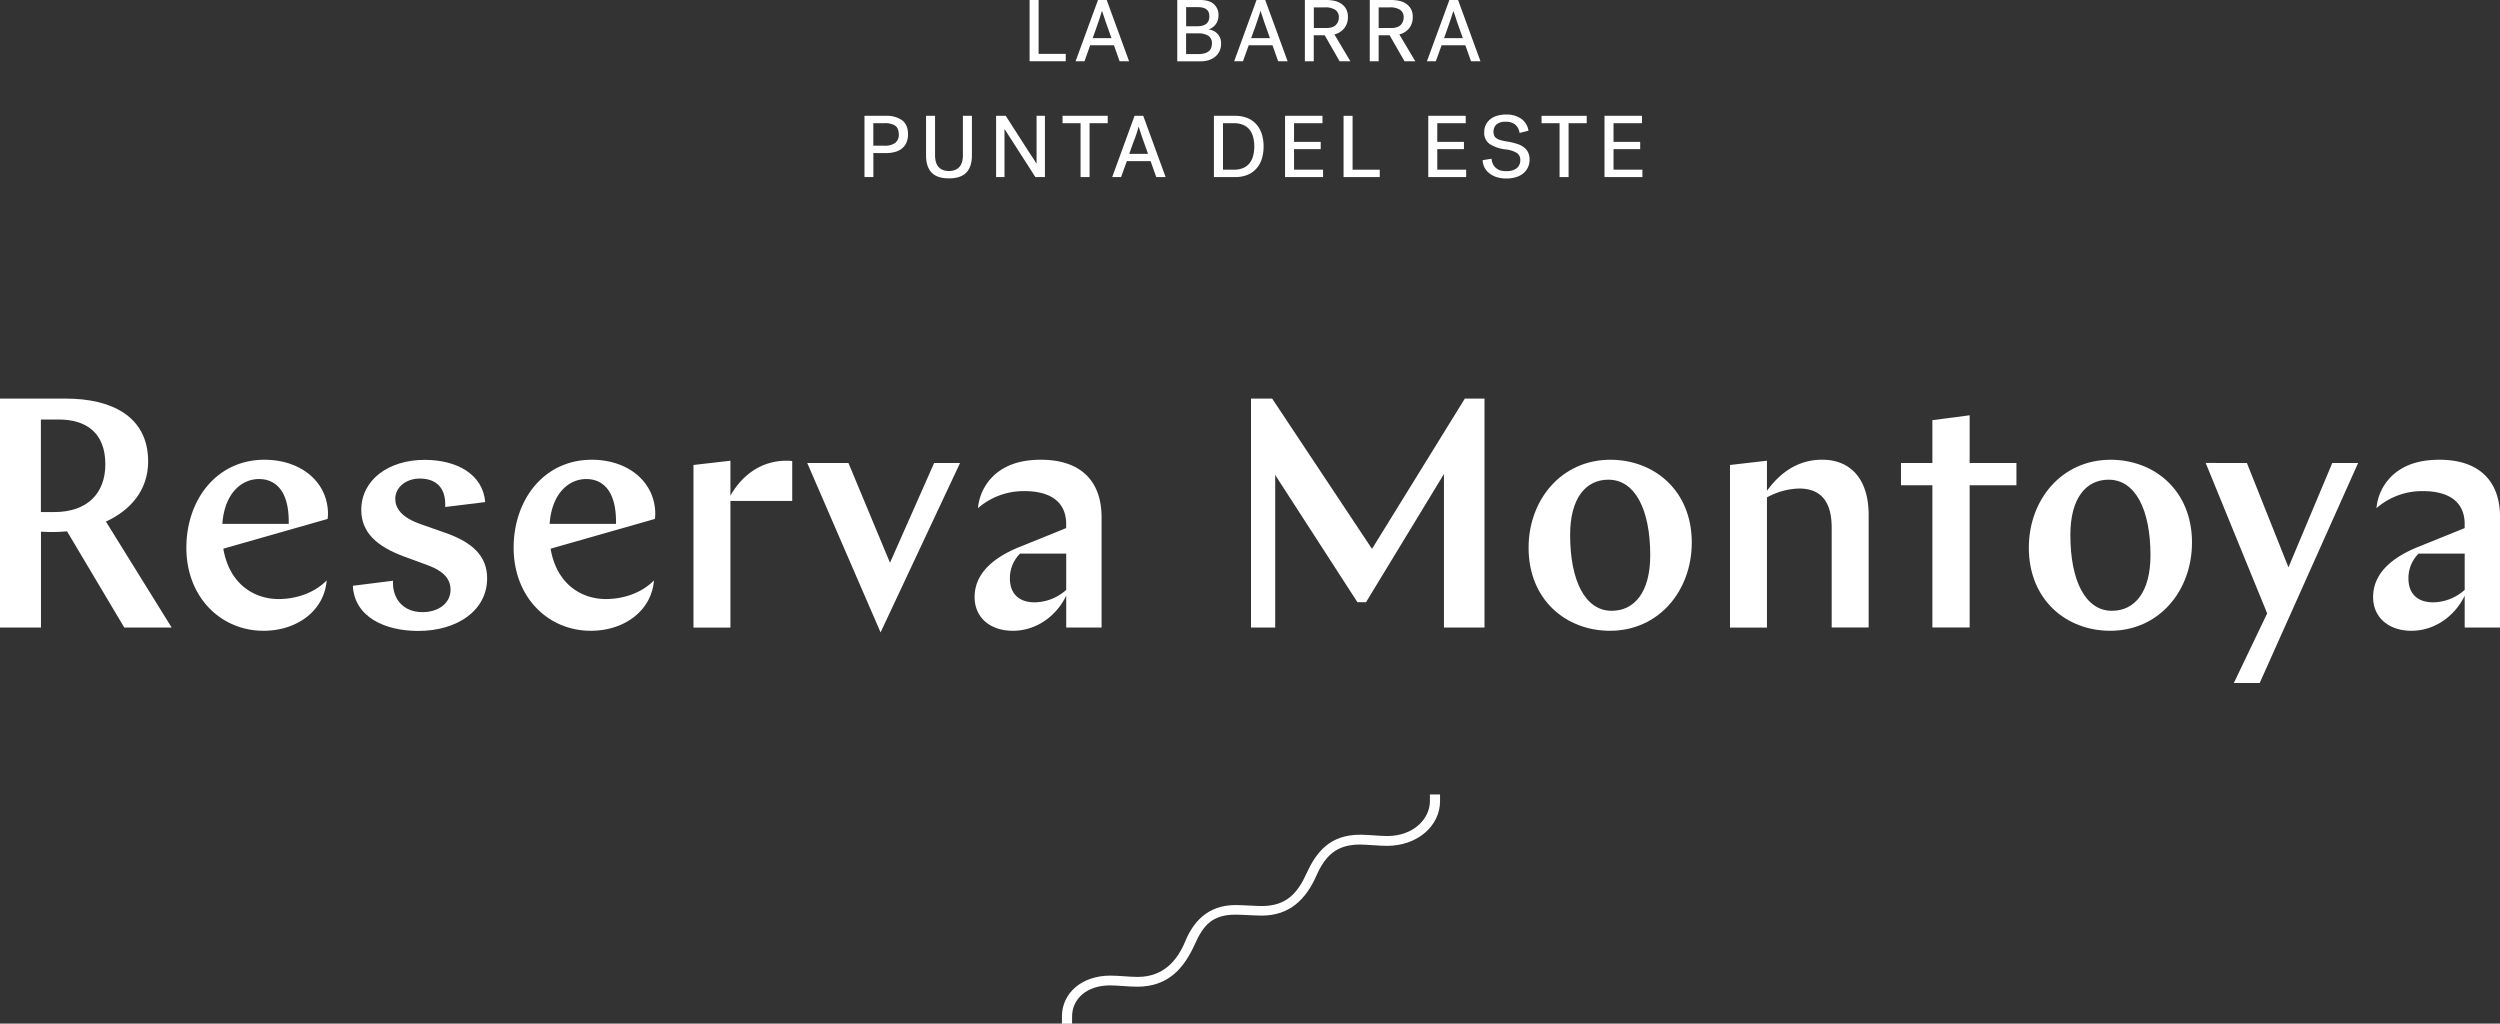<svg xmlns="http://www.w3.org/2000/svg" viewBox="0 0 1124.96 460.6"><rect x="0" y="0" width="1124.96" height="460.6" fill="#333333" stroke="none"/><defs><style>.cls-1{fill:#fff;}</style></defs><g id="Layer_2" data-name="Layer 2"><g id="Layer_1-2" data-name="Layer 1"><path class="cls-1" d="M55.92,282.37,30.17,239.1c-1.77.15-4.42.3-6,.3-.88,0-3.38,0-5.73-.15v43.12H0v-103H29.73c20.15,0,36.93,7.8,36.93,28.25,0,13.1-8.1,22.08-19,27.08l29.58,47.68ZM18.4,188.78v41.64h6c15,0,23-8.53,23-21.48,0-14.13-8.53-20.16-20.89-20.16Z"/><path class="cls-1" d="M100.49,246.9c2.65,15.75,13.69,22.66,24.87,22.66,8.68,0,16.63-3.23,21.63-8.38-1,13.39-13.1,22.66-28.4,22.66-19.27,0-34.73-15.16-34.73-37.38,0-21.48,13.54-39.58,35.17-39.58,16,0,28.11,9.56,28.55,23.69a20.25,20.25,0,0,1-.15,2.94Zm-.44-11.18h29.87c.29-15.16-6.18-20.16-13.39-20.16C109,215.56,101.08,221.59,100.05,235.72Z"/><path class="cls-1" d="M176.84,261.32v1.18c0,6.77,4.42,12.95,13.25,12.95,7.5,0,12.65-4.27,12.65-10,0-4.71-2.79-8.39-10.45-11.18l-10.44-3.83c-12.36-4.56-19.28-10.89-19.28-21,0-13.24,11.92-22.51,28.55-22.51,14.42,0,26.19,6.47,27.22,19l-18,2.21v-1.33c0-6.91-3.68-11.47-11.48-11.47-6,0-11,3.82-11,9.12,0,4.12,2.64,8.39,11.62,11.47l10.89,3.83c12.21,4.27,18.83,10.45,18.83,20.46,0,14.57-13.53,23.69-31,23.69-15.16,0-28.7-6.33-29.43-20.31Z"/><path class="cls-1" d="M247.76,246.9c2.65,15.75,13.68,22.66,24.87,22.66,8.68,0,16.63-3.23,21.63-8.38-1,13.39-13.1,22.66-28.4,22.66-19.28,0-34.73-15.16-34.73-37.38,0-21.48,13.54-39.58,35.17-39.58,16,0,28.1,9.56,28.55,23.69a20.25,20.25,0,0,1-.15,2.94Zm-.44-11.18h29.87c.29-15.16-6.18-20.16-13.39-20.16C256.29,215.56,248.35,221.59,247.32,235.72Z"/><path class="cls-1" d="M356.49,225.42H328.68v57H312.05V209.23l16.63-1.91v15.74c4.85-8.68,13.39-15.74,25.16-15.74a14.9,14.9,0,0,1,2.65.15Z"/><path class="cls-1" d="M363.25,208.35h18.54l18.69,44.88,19.86-44.88H432l-35.76,76.22Z"/><path class="cls-1" d="M479.78,282.37V268.09c-4.71,9.57-13.83,15.75-24,15.75-10.31,0-17.22-6-17.22-15.16,0-9.42,6.62-16.92,19.72-22.36l21.48-8.69v-2.35c-.3-10.3-8.24-14.28-18.69-14.28a31.23,31.23,0,0,0-21,7.66,22.93,22.93,0,0,1,10.15-17.07c5.15-3.39,11.18-4.71,18.25-4.71,17.22,0,27.22,9,27.22,25.9v49.59Zm0-16.93V249.11H459a15.56,15.56,0,0,0-4.56,11.18c0,6.18,3.39,10.75,11.18,10.75A21.71,21.71,0,0,0,479.78,265.44Z"/><path class="cls-1" d="M687.84,246.46c0-21.63,14.86-39.58,36.79-39.58,19.72,0,36.64,13.83,36.64,37.23,0,21.77-14.86,39.73-36.79,39.73C704.61,283.84,687.84,269.86,687.84,246.46Zm54.74,3.39c0-20.46-6.77-34-18.84-34-10,0-17.21,8.09-17.21,24.86,0,20.6,6.77,34.14,18.69,34.14C735.37,274.86,742.58,266.62,742.58,249.85Z"/><path class="cls-1" d="M778.47,209.23l16.63-1.91v13.54c6.18-8.54,14.27-14,24.87-14,12.21,0,20.89,8.09,20.89,24.87v50.62H824.23V237.48c0-11.91-5-17.65-14.57-17.65a31.44,31.44,0,0,0-14.56,4v58.57H778.47Z"/><path class="cls-1" d="M855.41,208.35h14.13V189.07l16.77-2.2v21.48h21.05v10H886.31v64H869.54v-64H855.41Z"/><path class="cls-1" d="M912.94,246.46c0-21.63,14.86-39.58,36.79-39.58,19.71,0,36.63,13.83,36.63,37.23,0,21.77-14.86,39.73-36.78,39.73C929.72,283.84,912.94,269.86,912.94,246.46Zm54.74,3.39c0-20.46-6.77-34-18.83-34-10,0-17.22,8.09-17.22,24.86,0,20.6,6.77,34.14,18.68,34.14C960.47,274.86,967.68,266.62,967.68,249.85Z"/><path class="cls-1" d="M1011.07,208.35l18.7,46.94,19.71-46.94h11.63l-44.29,99h-11.63l15-31.34-27.67-67.69Z"/><path class="cls-1" d="M1109.07,282.37V268.09c-4.71,9.57-13.84,15.75-24,15.75s-17.21-6-17.21-15.16c0-9.42,6.62-16.92,19.71-22.36l21.49-8.69v-2.35c-.3-10.3-8.24-14.28-18.69-14.28a31.23,31.23,0,0,0-21,7.66,22.93,22.93,0,0,1,10.15-17.07c5.15-3.39,11.18-4.71,18.25-4.71,17.21,0,27.22,9,27.22,25.9v49.59Zm0-16.93V249.11h-20.75a15.56,15.56,0,0,0-4.56,11.18c0,6.18,3.38,10.75,11.18,10.75A21.71,21.71,0,0,0,1109.07,265.44Z"/><polygon class="cls-1" points="617.38 246.99 572.45 179.36 562.93 179.36 562.93 282.37 573.82 282.37 573.82 213.74 610.82 270.98 614.69 270.98 649.75 213.3 649.75 282.37 668 282.37 668 179.36 659.15 179.36 617.38 246.99"/><path class="cls-1" d="M556,411.58c-10.3,0-14.42,4.57-18.25,13.1C533.05,435.14,526.13,444,511.71,444c-3.68,0-8.83-.59-12.22-.59-10.6,0-17.07,6.18-17.07,14v3.24h-4.57v-3.24c0-10.6,9-18.4,21.79-18.4,3.53,0,9.12.59,12.21.59,11.63,0,17.81-7.21,21.49-16,3.39-8.25,9.72-16.34,22.67-16.34,3.09,0,9.13.44,11.78.44,10.89,0,16-5.59,20.16-14.72,4.42-9.72,10.6-17.37,24.14-17.37,3.68,0,8.83.59,12.22.59,11.48,0,19.13-7.51,19.13-15.75v-2.94H648v2.94c0,11.19-10.16,20.17-23.85,20.17-3.53,0-9.12-.59-12.22-.59-10.45,0-15.6,5-19.57,14C587.66,404.67,580.3,412,567.79,412,564.7,412,558.66,411.58,556,411.58Z"/><path class="cls-1" d="M467.35,0V24.24h12.22v3.32H463.3V0Z"/><path class="cls-1" d="M503.81,27.56l-2.55-7.18h-10.7L488,27.56h-4L494.08,0H498l10.07,27.56ZM495.47,6.18c-.14.51-.32,1.07-.53,1.69s-.44,1.28-.69,2-.48,1.39-.7,2.07q-.89,2.45-1.86,5.23h8.45q-1-2.79-1.85-5.23c-.27-.68-.51-1.37-.74-2.07s-.45-1.36-.66-2-.4-1.18-.56-1.69S496,5.29,495.94,5h-.1C495.74,5.29,495.62,5.68,495.47,6.18Z"/><path class="cls-1" d="M540,0c2.76,0,4.84.62,6.22,1.86a6.44,6.44,0,0,1,2.08,5.08,6.65,6.65,0,0,1-.42,2.47,6.1,6.1,0,0,1-1.05,1.8,5.92,5.92,0,0,1-1.41,1.25,9.16,9.16,0,0,1-1.52.78,7.57,7.57,0,0,1,2,.59,5.71,5.71,0,0,1,1.78,1.22A6.29,6.29,0,0,1,549,17a6.69,6.69,0,0,1,.48,2.64,7.77,7.77,0,0,1-.66,3.23,7.45,7.45,0,0,1-1.85,2.52A8.91,8.91,0,0,1,544.09,27a10.6,10.6,0,0,1-3.59.59H529.75V0Zm-6.26,11.82h4.93c3.69,0,5.52-1.49,5.52-4.49q0-4.11-5.08-4.11h-5.37Zm5.37,12.51a10.63,10.63,0,0,0,3-.36,5.13,5.13,0,0,0,1.93-1,3.69,3.69,0,0,0,1-1.49,5.54,5.54,0,0,0,.29-1.81A3.84,3.84,0,0,0,543.6,16,8.92,8.92,0,0,0,539,15h-5.28v9.33Z"/><path class="cls-1" d="M575.15,27.56l-2.55-7.18H561.9l-2.59,7.18h-3.95L565.42,0h3.91L579.4,27.56ZM566.81,6.18c-.14.51-.32,1.07-.53,1.69s-.44,1.28-.69,2-.48,1.39-.7,2.07Q564,14.37,563,17.15h8.45q-1-2.79-1.85-5.23c-.26-.68-.51-1.37-.74-2.07s-.45-1.36-.66-2-.4-1.18-.56-1.69-.3-.89-.39-1.15h-.1C567.08,5.29,567,5.68,566.81,6.18Z"/><path class="cls-1" d="M604.88,12.73a8.2,8.2,0,0,1-4.42,2.76l7.18,12.07H602.8l-6.69-11.68h-4.94V27.56h-4V0H597a17,17,0,0,1,3.18.32,9.19,9.19,0,0,1,3.08,1.17,7,7,0,0,1,2.35,2.35,7.1,7.1,0,0,1,.93,3.78A7.89,7.89,0,0,1,604.88,12.73ZM600.82,4.4a8.16,8.16,0,0,0-4.61-1.08h-5v9.29h5.47c2.06,0,3.53-.46,4.43-1.37a4.7,4.7,0,0,0,1.34-3.42A3.82,3.82,0,0,0,600.82,4.4Z"/><path class="cls-1" d="M634.1,12.73a8.19,8.19,0,0,1-4.43,2.76l7.19,12.07H632l-6.69-11.68h-4.94V27.56h-4V0h9.82a17,17,0,0,1,3.17.32,9.19,9.19,0,0,1,3.08,1.17,7,7,0,0,1,2.35,2.35,7,7,0,0,1,.92,3.78A7.88,7.88,0,0,1,634.1,12.73ZM630,4.4a8.22,8.22,0,0,0-4.62-1.08h-5v9.29h5.47c2.06,0,3.53-.46,4.43-1.37a4.7,4.7,0,0,0,1.34-3.42A3.82,3.82,0,0,0,630,4.4Z"/><path class="cls-1" d="M661.93,27.56l-2.55-7.18H648.69l-2.59,7.18h-4L652.2,0h3.91l10.07,27.56ZM653.59,6.18c-.14.51-.32,1.07-.53,1.69s-.44,1.28-.69,2l-.71,2.07q-.87,2.45-1.85,5.23h8.45q-1-2.79-1.86-5.23c-.26-.68-.5-1.37-.73-2.07s-.45-1.36-.66-2-.4-1.18-.56-1.69-.29-.89-.39-1.15H654C653.86,5.29,653.74,5.68,653.59,6.18Z"/><path class="cls-1" d="M393,79.68h-4V52.12h9.82a11.73,11.73,0,0,1,7.11,2q2.66,2,2.66,6.35a9,9,0,0,1-.73,3.74,7.2,7.2,0,0,1-2,2.61,8.83,8.83,0,0,1-3.08,1.54,14.27,14.27,0,0,1-3.93.51H393Zm9.84-23.14a8.6,8.6,0,0,0-4.86-1.1h-5V65.56h5a7.84,7.84,0,0,0,4.84-1.25,4.58,4.58,0,0,0,1.62-3.88C404.4,58.57,403.87,57.28,402.8,56.54Z"/><path class="cls-1" d="M419.2,77.65q-2.49-2.61-2.49-7.74V52.12h4.05V70a10.93,10.93,0,0,0,.3,2.56,6.06,6.06,0,0,0,1,2.25A5.2,5.2,0,0,0,424,76.36a6.84,6.84,0,0,0,3,.58,7,7,0,0,0,3-.58A5.11,5.11,0,0,0,432,74.77a6.24,6.24,0,0,0,1-2.25,11.48,11.48,0,0,0,.29-2.56V52.12h4.06V69.91q0,5.13-2.52,7.74T427,80.26Q421.7,80.26,419.2,77.65Z"/><path class="cls-1" d="M452.57,52.12q3.09,4.79,5.77,9l2.34,3.64c.79,1.22,1.54,2.4,2.25,3.52l2,3c.58.92,1.06,1.66,1.41,2.25h.1V52.12h3.76V79.68h-4.3q-3-4.7-5.67-8.85c-.74-1.17-1.52-2.37-2.32-3.61l-2.27-3.54c-.71-1.13-1.37-2.16-2-3.11l-1.49-2.34H452V79.68h-3.77V52.12Z"/><path class="cls-1" d="M498.46,52.12v3.32h-8.17V79.68h-4.05V55.44h-8.11V52.12Z"/><path class="cls-1" d="M520.3,79.68l-2.55-7.18H507.06l-2.59,7.18h-4l10.06-27.56h3.91l10.07,27.56ZM512,58.3c-.14.51-.32,1.07-.53,1.69s-.44,1.28-.69,2L510,64q-.89,2.44-1.86,5.23h8.45q-1-2.79-1.85-5.23c-.26-.68-.51-1.37-.74-2.07s-.45-1.36-.66-2-.4-1.18-.56-1.69-.29-.89-.39-1.15h-.1C512.23,57.41,512.11,57.8,512,58.3Z"/><path class="cls-1" d="M555.82,52.12a14.54,14.54,0,0,1,5.35.93,10.83,10.83,0,0,1,4,2.71,12,12,0,0,1,2.54,4.35,17.69,17.69,0,0,1,.88,5.79,17.88,17.88,0,0,1-.88,5.84,11.72,11.72,0,0,1-2.54,4.32,10.9,10.9,0,0,1-4,2.69,14.54,14.54,0,0,1-5.35.93h-9.58V52.12Zm8.06,9.5a9.15,9.15,0,0,0-1.63-3.29,7.35,7.35,0,0,0-2.84-2.13,10.21,10.21,0,0,0-4.08-.76h-5V76.36h5a10.21,10.21,0,0,0,4.08-.76,7.35,7.35,0,0,0,2.84-2.13,9.11,9.11,0,0,0,1.63-3.3,17.19,17.19,0,0,0,0-8.55Z"/><path class="cls-1" d="M578.25,52.12H595.1v3.32H582.3v8.41h12v3.27h-12v9.24h13.05v3.32h-17.1Z"/><path class="cls-1" d="M608.64,52.12V76.36h12.22v3.32H604.58V52.12Z"/><path class="cls-1" d="M642.7,52.12h16.85v3.32h-12.8v8.41h12v3.27h-12v9.24h13v3.32H642.7Z"/><path class="cls-1" d="M672.31,61a3,3,0,0,0,1.1,1.25,6.82,6.82,0,0,0,2,.86,29.79,29.79,0,0,0,3.1.63,29.07,29.07,0,0,1,4.16,1,10,10,0,0,1,3.05,1.54,6.42,6.42,0,0,1,1.9,2.29,7.19,7.19,0,0,1,.67,3.25,8.05,8.05,0,0,1-.74,3.47,7.87,7.87,0,0,1-2.07,2.69,9.41,9.41,0,0,1-3.28,1.73,14.23,14.23,0,0,1-4.32.61,14.08,14.08,0,0,1-4.5-.65,10.43,10.43,0,0,1-3.32-1.79,7.92,7.92,0,0,1-2.1-2.61,7.79,7.79,0,0,1-.79-3.2l4-.64a7.79,7.79,0,0,0,.49,2.08,5.21,5.21,0,0,0,1.2,1.81,5.94,5.94,0,0,0,2,1.29A8.3,8.3,0,0,0,678,77a6.92,6.92,0,0,0,4.5-1.32,4.45,4.45,0,0,0,1.61-3.66,3.69,3.69,0,0,0-1.49-3.16,12.2,12.2,0,0,0-5.2-1.63,16.8,16.8,0,0,1-7-2.37,6,6,0,0,1-2.54-5.35,7.53,7.53,0,0,1,.73-3.37,7.44,7.44,0,0,1,2-2.5,9.27,9.27,0,0,1,3.11-1.56,13.72,13.72,0,0,1,4-.54,11.35,11.35,0,0,1,6.84,1.93,8,8,0,0,1,3.23,5.35l-4,1a6.18,6.18,0,0,0-1.88-3.69,6.44,6.44,0,0,0-4.42-1.34,6,6,0,0,0-4.11,1.2,4.6,4.6,0,0,0-1,5Z"/><path class="cls-1" d="M714,52.12v3.32h-8.16V79.68h-4.06V55.44h-8.11V52.12Z"/><path class="cls-1" d="M722,52.12h16.86v3.32h-12.8v8.41h12v3.27h-12v9.24h13v3.32H722Z"/></g></g></svg>
